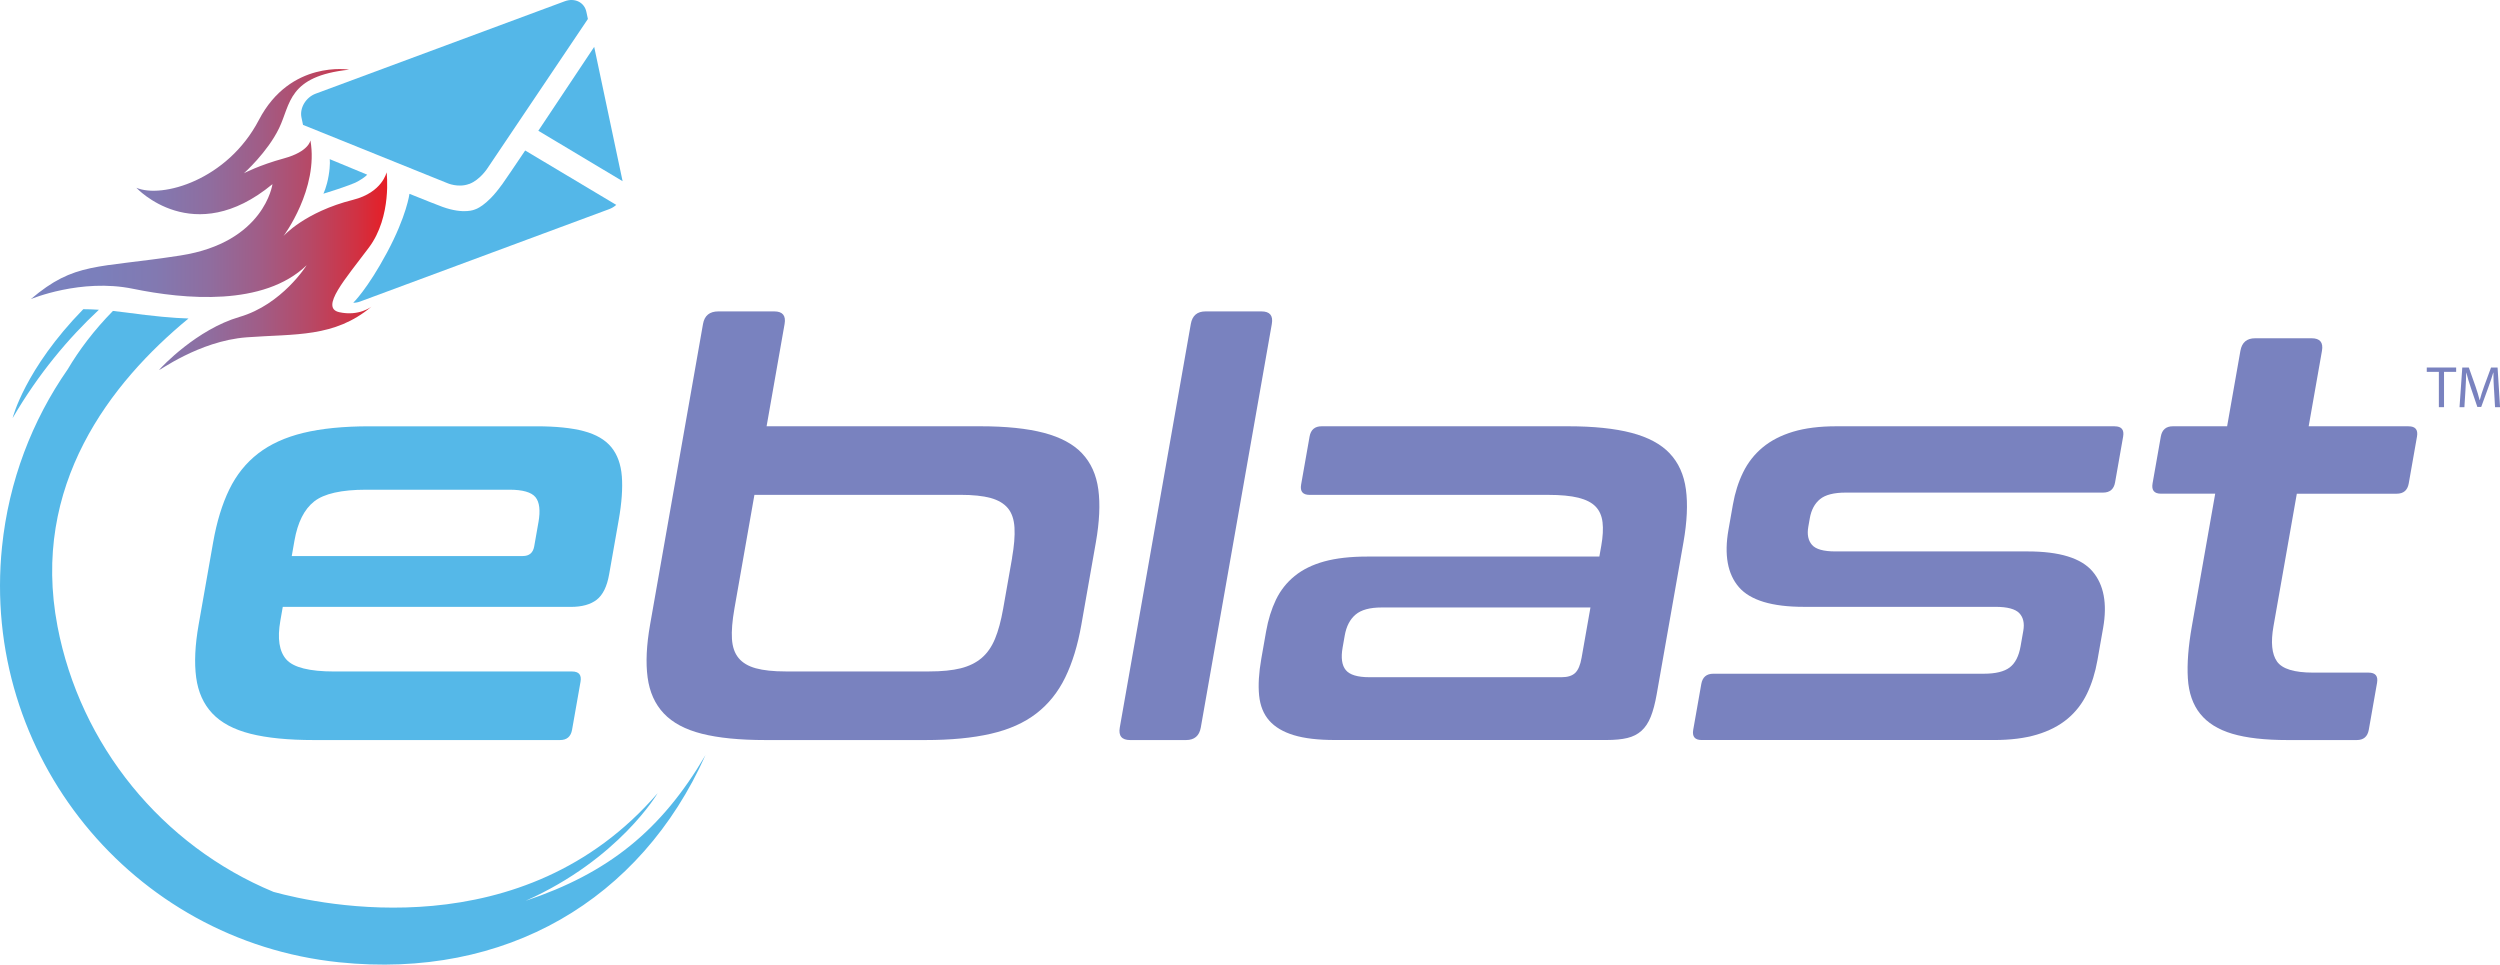 <?xml version="1.0" encoding="UTF-8"?> <svg xmlns="http://www.w3.org/2000/svg" xmlns:xlink="http://www.w3.org/1999/xlink" id="Layer_1" viewBox="0 0 948.68 366.04"><defs><style>.cls-1,.cls-2{fill:#55b8e8;}.cls-2,.cls-3{fill-rule:evenodd;}.cls-4{fill:#7982bf;}.cls-3{fill:url(#linear-gradient);}.cls-5{fill:#54b7e8;}</style><linearGradient id="linear-gradient" x1="11.7" y1="83.29" x2="146.92" y2="83.29" gradientUnits="userSpaceOnUse"><stop offset="0" stop-color="#7982bf"></stop><stop offset=".19" stop-color="#7b7fbb"></stop><stop offset=".35" stop-color="#8279b1"></stop><stop offset=".5" stop-color="#8f6d9f"></stop><stop offset=".64" stop-color="#a05d87"></stop><stop offset=".78" stop-color="#b64967"></stop><stop offset=".92" stop-color="#d23041"></stop><stop offset="1" stop-color="#e61e25"></stop></linearGradient></defs><path class="cls-4" d="M925.47,141.11h-4.58v-1.65h11.15v1.65h-4.6v13.4h-1.96v-13.4Z"></path><path class="cls-4" d="M946.4,147.9c-.11-2.1-.25-4.62-.22-6.5h-.07c-.51,1.76-1.14,3.64-1.9,5.72l-2.66,7.3h-1.47l-2.43-7.17c-.71-2.12-1.32-4.06-1.74-5.85h-.05c-.04,1.88-.16,4.4-.29,6.66l-.4,6.45h-1.85l1.05-15.05h2.48l2.57,7.28c.63,1.86,1.14,3.51,1.52,5.07h.07c.38-1.52.92-3.17,1.59-5.07l2.68-7.28h2.48l.94,15.05h-1.9l-.38-6.61Z"></path><g id="newLogo2022"><path class="cls-2" d="M267.7,286.56c-24.62,55.04-75.88,85.15-139.03,78.6C49.91,356.99-7.35,286.4.77,207.48c2.58-25.08,11.46-47.98,24.9-67.3,4.35-7.35,9.97-14.83,17.19-22.19,1.54.16,3.15.35,4.84.58,10.74,1.47,18.17,2.12,23.83,2.29-29.55,24.33-59.94,63.32-49.72,116.75,0,0,0-.02-.01-.02,8.62,45.16,39.59,83.27,82,100.86,17.76,4.89,94.76,21.71,145.75-37.45,0,0-14.66,25.06-50.11,40.84,31.38-10.51,51.54-26.68,68.26-55.28h0ZM4.79,158.65s4.55-18.53,26.81-41.32c1.8,0,3.78.08,5.93.21-11.53,10.76-22.93,24.26-32.74,41.11h0Z"></path><path class="cls-5" d="M236.26,68.76l-10.78-50.97c-5.83,8.78-14.08,21.19-21.2,31.83l31.98,19.14Z"></path><path class="cls-5" d="M178.01,69.82h.03c4.19-1.57,7.01-6.07,7.01-6.07L223.09,7.2l-.58-2.72c-.76-3.6-4.42-5.4-8.17-4.01l-94.53,35.07c-3.75,1.39-6.17,5.44-5.41,9.05l.59,2.8,54.68,22.07s4.15,1.91,8.33.35Z"></path><path class="cls-5" d="M190.41,70.12c-5.87,8.25-10.17,9.36-10.17,9.36,0,0-4.11,2-12.36-.99-2-.73-6.63-2.57-12.5-4.94,0,0-1.04,8.34-8.54,22.32-7.5,13.98-12.8,19.02-12.8,19.02.85.01,1.73-.13,2.63-.47l94.53-35.07c.99-.37,1.88-.92,2.65-1.6l-34.56-20.64c-4.14,6.16-7.42,10.99-8.85,13.01Z"></path><path class="cls-3" d="M132.56,26.45s-22.36-3.85-34.32,19.07c-11.95,22.92-36.87,29.88-46.5,25.73,0,0,21.6,23.47,51.65-1.37,0,0-3,22.11-34.91,27.07-31.91,4.96-40.04,2.35-56.78,16.55,0,0,18.98-7.98,38.73-3.92,19.75,4.06,49.66,6.75,65.93-8.93,0,0-9.28,14.9-25.46,19.61-16.17,4.71-29.62,19-30.47,20.06-.85,1.07,14.86-10.95,33.19-12.32,18.33-1.37,33.27.19,47.33-11.63,0,0-4.73,3.75-12.2,2.1-7.47-1.65,2.36-12.66,11.23-24.52,8.87-11.86,6.72-28.57,6.72-28.57,0,0-1.58,7.63-12.71,10.44-18.41,4.64-26.42,13.76-26.42,13.76,0,0,13.43-17.9,10.23-36.32,0,0-.51,4.23-10.01,6.83-9.5,2.6-15.22,5.65-15.22,5.65,0,0,8.92-7.94,13.34-17.11,4.42-9.17,3.3-19.76,26.66-22.2h0Z"></path><path class="cls-1" d="M235.97,180.74c-.35-4.55-1.69-8.24-4-11.06-2.32-2.82-5.79-4.84-10.41-6.07-4.62-1.23-10.61-1.84-17.97-1.84h-63.43c-9.81,0-18.15.83-25.01,2.49-6.86,1.66-12.59,4.27-17.18,7.81-4.6,3.55-8.25,8.1-10.96,13.66-2.71,5.57-4.75,12.25-6.13,20.06l-5.5,31.23c-1.38,7.81-1.69,14.5-.94,20.06.75,5.57,2.8,10.12,6.15,13.66,3.35,3.55,8.16,6.11,14.45,7.7,6.28,1.59,14.34,2.39,24.15,2.39h93.31c2.6,0,4.12-1.3,4.58-3.9l3.21-18.22c.46-2.6-.61-3.9-3.21-3.9h-90.28c-9.38,0-15.43-1.52-18.14-4.55-2.71-3.04-3.47-7.95-2.27-14.75l.91-5.21h109.33c4.18,0,7.45-.9,9.79-2.71,2.34-1.81,3.92-5.02,4.73-9.65l3.63-20.6c1.15-6.51,1.54-12.04,1.19-16.59ZM204.32,198.2l-1.6,9.11c-.43,2.46-1.88,3.69-4.33,3.69h-87.68l1.03-5.86c1.22-6.94,3.71-11.89,7.48-14.86,3.77-2.96,10.35-4.45,19.73-4.45h54.34c5.05,0,8.35.94,9.9,2.82,1.54,1.88,1.92,5.06,1.14,9.54Z"></path><path class="cls-4" d="M410.64,172.06c-3.34-3.54-8.19-6.14-14.53-7.81-6.35-1.66-14.36-2.49-24.02-2.49h-81.19l6.83-38.82c.56-3.18-.75-4.77-3.92-4.77h-21.22c-3.32,0-5.26,1.59-5.82,4.77l-20.08,114.08c-1.38,7.81-1.69,14.5-.94,20.06.75,5.57,2.8,10.12,6.15,13.66,3.35,3.55,8.16,6.11,14.45,7.7,6.28,1.59,14.33,2.39,24.15,2.39h60.62c9.67,0,17.96-.79,24.88-2.39,6.92-1.59,12.67-4.15,17.26-7.7,4.59-3.54,8.24-8.09,10.96-13.66,2.71-5.57,4.76-12.25,6.13-20.06l5.5-31.23c1.37-7.81,1.68-14.49.93-20.06-.75-5.56-2.8-10.12-6.15-13.66ZM384.08,211.64l-3.4,19.3c-.82,4.63-1.85,8.46-3.11,11.49-1.26,3.04-2.95,5.46-5.07,7.26-2.12,1.81-4.77,3.11-7.94,3.91-3.17.79-7.14,1.19-11.9,1.19h-54.56c-4.62,0-8.38-.4-11.27-1.19-2.89-.79-5.08-2.1-6.57-3.91-1.49-1.81-2.32-4.23-2.51-7.26-.19-3.04.13-6.87.94-11.49l7.59-43.16h78.15c4.76,0,8.59.4,11.48,1.19,2.89.8,5.08,2.1,6.57,3.9,1.49,1.81,2.31,4.27,2.49,7.38.18,3.11-.13,6.91-.92,11.38Z"></path><path class="cls-4" d="M478.69,118.17h-21.21c-3.18,0-5.04,1.59-5.6,4.77l-26.95,153.12c-.56,3.18.75,4.77,3.92,4.77h21.22c3.17,0,5.04-1.59,5.6-4.77l26.95-153.12c.56-3.18-.75-4.77-3.92-4.77Z"></path><path class="cls-4" d="M633.63,172.06c-3.35-3.54-8.19-6.14-14.54-7.81-6.34-1.66-14.36-2.49-24.02-2.49h-93.53c-2.6,0-4.13,1.3-4.59,3.9l-3.21,18.22c-.46,2.6.61,3.91,3.21,3.91h90.49c4.76,0,8.59.36,11.5,1.08,2.9.73,5.09,1.84,6.55,3.36,1.47,1.52,2.34,3.51,2.63,5.96.29,2.46.13,5.42-.48,8.89l-.73,4.12h-88.11c-6.35,0-11.77.62-16.24,1.84-4.47,1.23-8.23,3.07-11.26,5.53-3.03,2.46-5.4,5.46-7.11,9-1.7,3.55-2.95,7.56-3.74,12.04l-1.83,10.41c-.94,5.35-1.21,9.98-.82,13.88.4,3.91,1.68,7.09,3.84,9.54,2.16,2.46,5.27,4.3,9.31,5.53,4.04,1.23,9.23,1.84,15.59,1.84h103.05c3.17,0,5.81-.25,7.93-.76,2.11-.5,3.89-1.41,5.35-2.71,1.45-1.3,2.63-3.07,3.53-5.31.9-2.24,1.66-5.1,2.27-8.57l10.16-57.69c1.37-7.81,1.68-14.49.93-20.06-.75-5.56-2.8-10.12-6.15-13.66ZM600.17,249.6c-.48,2.75-1.29,4.66-2.42,5.75-1.13,1.08-2.85,1.63-5.16,1.63h-72.96c-4.48,0-7.46-.9-8.94-2.71-1.49-1.81-1.89-4.66-1.2-8.57l.8-4.55c.61-3.47,1.97-6.11,4.1-7.92,2.12-1.81,5.42-2.71,9.9-2.71h79.24l-3.36,19.08Z"></path><path class="cls-4" d="M802.47,161.76h-105.65c-6.35,0-11.81.69-16.39,2.06-4.57,1.38-8.42,3.36-11.55,5.96-3.13,2.6-5.6,5.75-7.4,9.43-1.81,3.69-3.1,7.77-3.89,12.25l-1.68,9.54c-1.68,9.54-.36,16.81,3.95,21.8,4.32,4.99,12.54,7.48,24.66,7.48h72.74c4.47,0,7.47.8,9,2.39,1.52,1.59,2.03,3.83,1.52,6.72l-1.03,5.86c-.66,3.76-2.04,6.44-4.12,8.02-2.08,1.59-5.37,2.39-9.84,2.39h-102.62c-2.6,0-4.13,1.3-4.58,3.91l-3.06,17.35c-.46,2.6.61,3.9,3.21,3.9h110.85c6.35,0,11.81-.68,16.38-2.06,4.57-1.37,8.42-3.36,11.55-5.96,3.13-2.6,5.6-5.78,7.42-9.54,1.82-3.76,3.15-8.02,3.99-12.8l2.14-12.15c1.63-9.25.29-16.41-4.01-21.47-4.31-5.06-12.52-7.59-24.64-7.59h-72.96c-4.47,0-7.43-.83-8.87-2.49-1.44-1.66-1.9-3.94-1.4-6.83l.57-3.25c.56-3.18,1.85-5.6,3.88-7.26,2.02-1.66,5.27-2.49,9.75-2.49h97.64c2.6,0,4.13-1.3,4.58-3.9l3.05-17.35c.46-2.6-.61-3.9-3.21-3.9Z"></path><path class="cls-4" d="M913.97,161.76h-37.89l5.04-28.63c.56-3.18-.75-4.77-3.92-4.77h-21.43c-3.18,0-5.04,1.59-5.6,4.77l-5.04,28.63h-20.57c-2.6,0-4.13,1.3-4.59,3.9l-3.13,17.78c-.46,2.6.61,3.9,3.21,3.9h20.56l-8.86,50.32c-1.35,7.67-1.86,14.24-1.52,19.74.33,5.5,1.89,9.98,4.67,13.45,2.78,3.47,6.84,6,12.19,7.59,5.35,1.59,12.35,2.39,21.02,2.39h26.2c2.6,0,4.12-1.3,4.58-3.9l3.13-17.79c.46-2.6-.61-3.9-3.21-3.9h-21c-7.22,0-11.8-1.41-13.76-4.23-1.96-2.82-2.4-7.26-1.33-13.34l8.86-50.32h37.89c2.6,0,4.12-1.3,4.58-3.9l3.13-17.78c.46-2.6-.61-3.9-3.21-3.9Z"></path><path class="cls-1" d="M125.11,60.39l14.23,5.9s-.76.98-3.58,2.56c-2.81,1.57-13.04,4.65-13.04,4.65,0,0,1.25-2.46,1.99-6.84.74-4.38.4-6.27.4-6.27Z"></path></g></svg> 